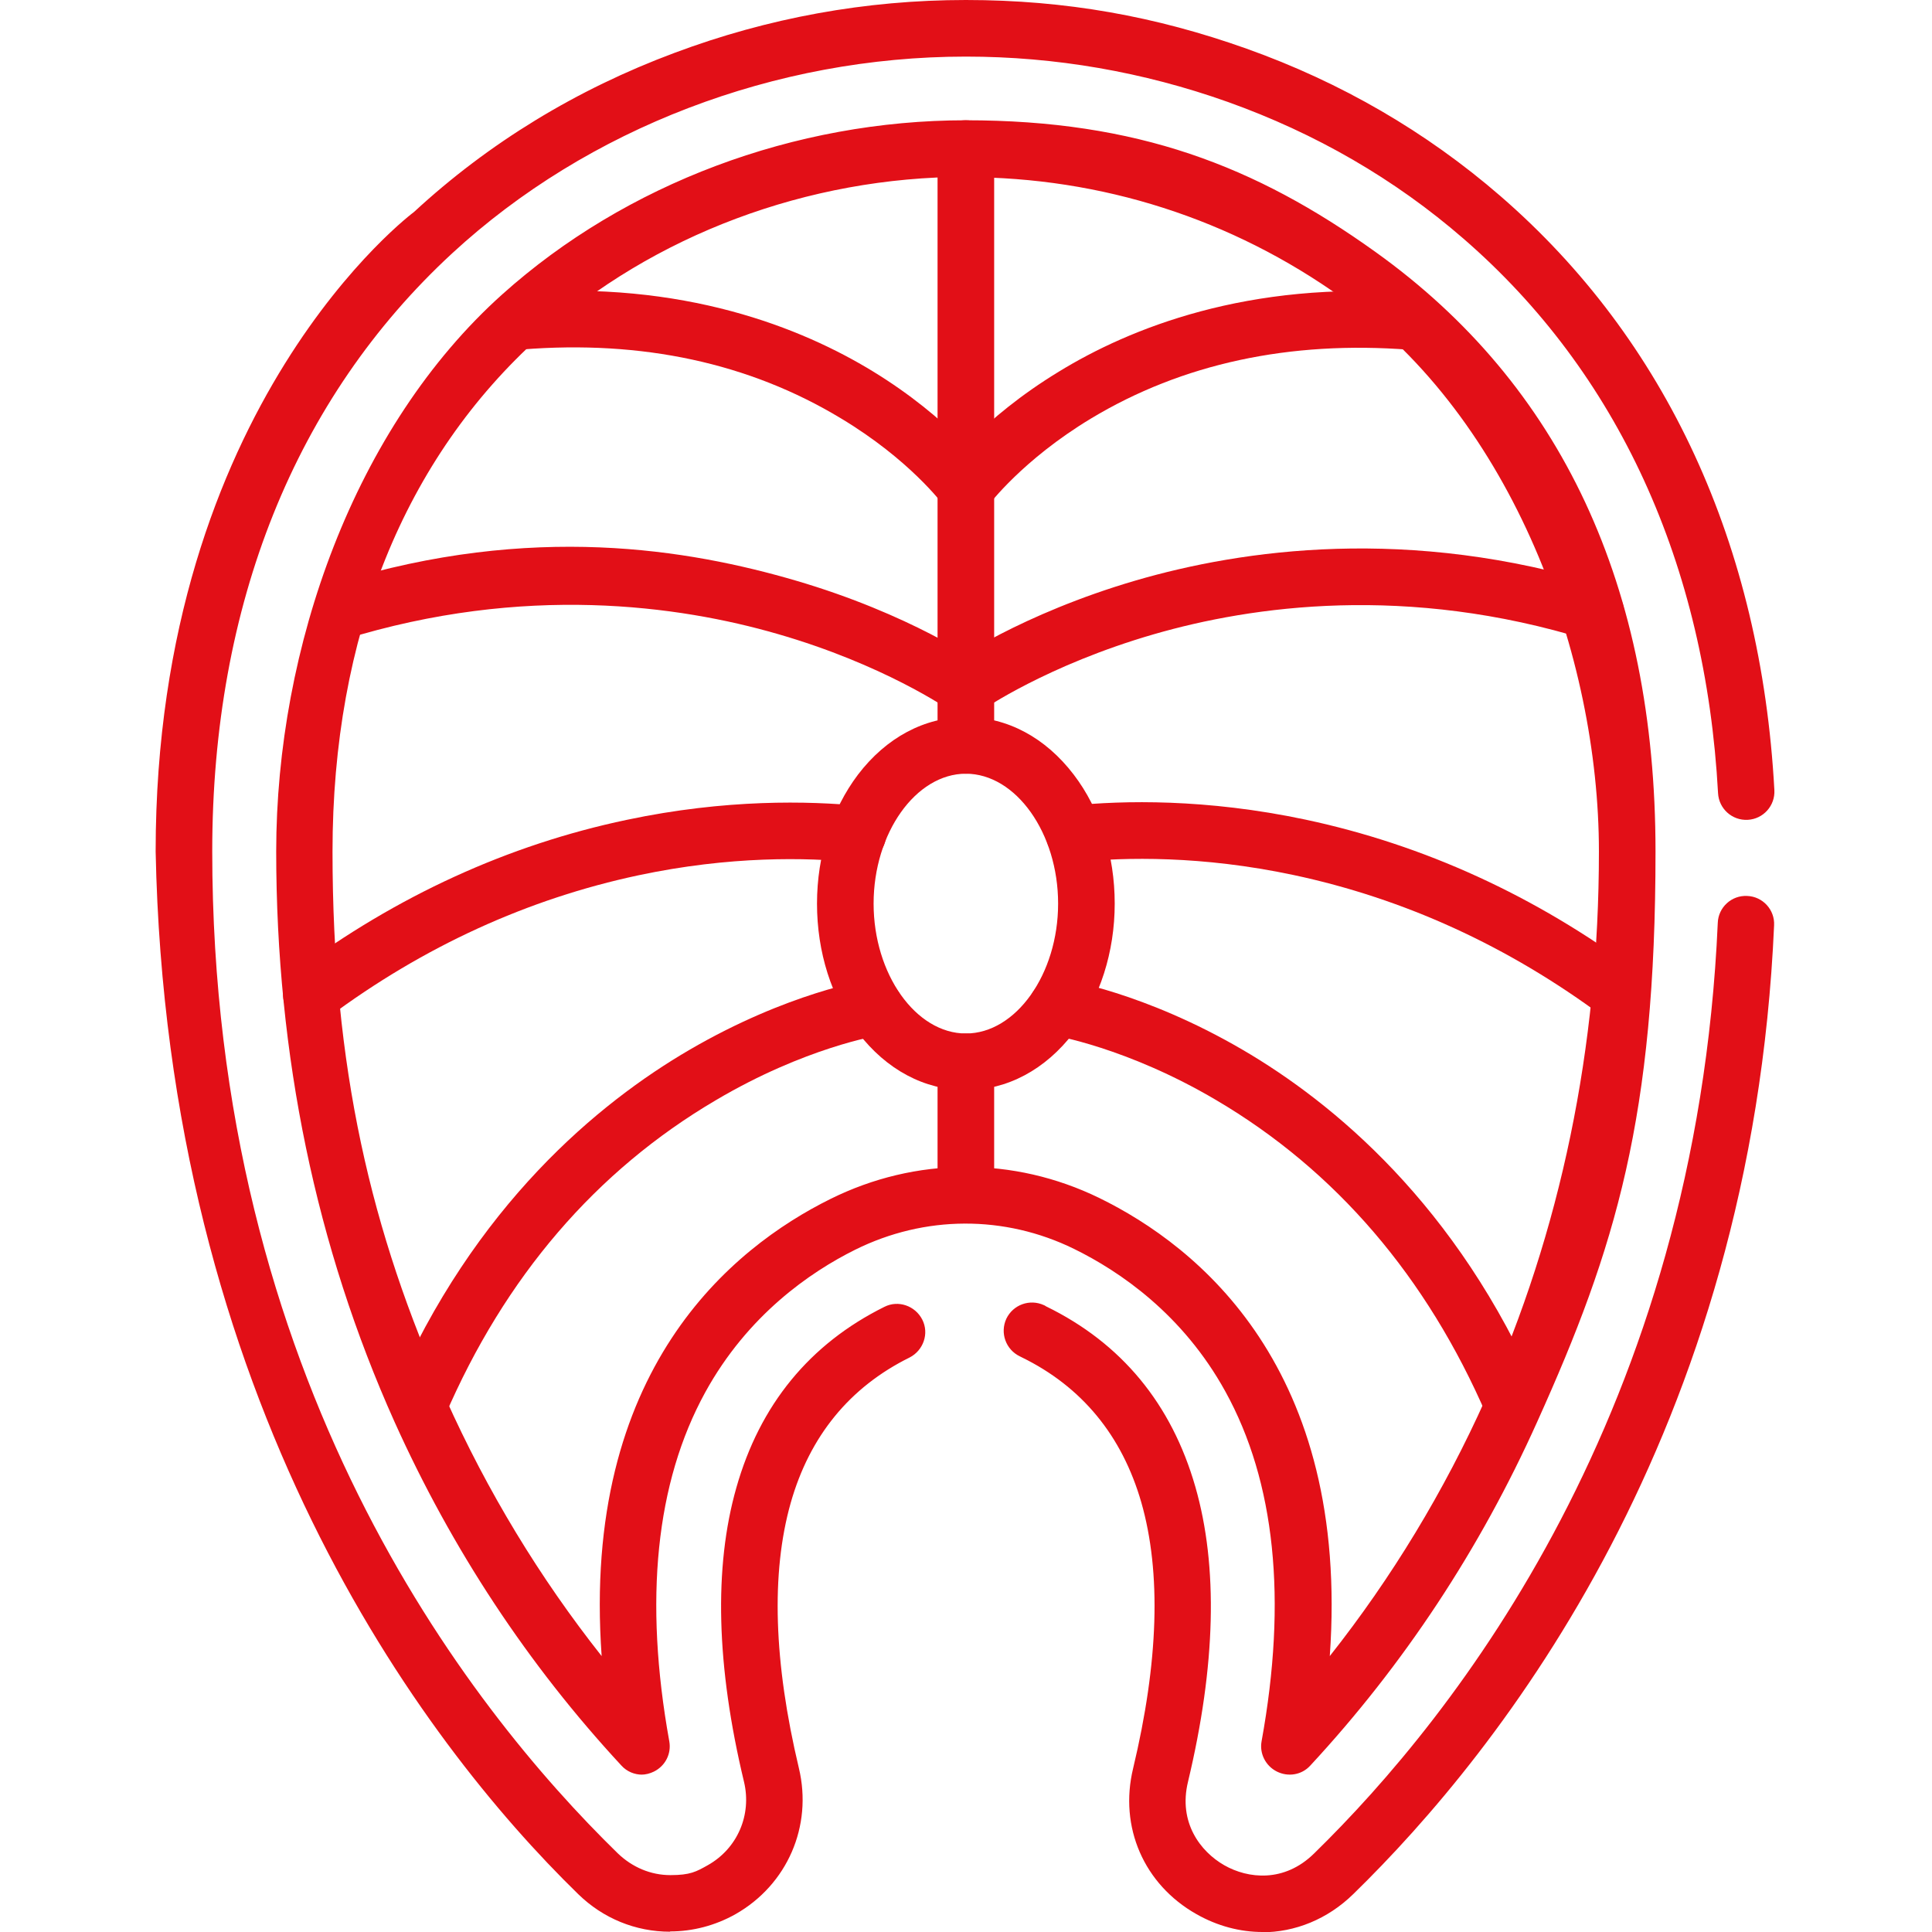 <?xml version="1.0" encoding="UTF-8"?>
<svg id="svg1878" xmlns="http://www.w3.org/2000/svg" xmlns:xlink="http://www.w3.org/1999/xlink" xmlns:svg="http://www.w3.org/2000/svg" version="1.1" viewBox="0 0 682.7 682.7">
  <!-- Generator: Adobe Illustrator 29.3.1, SVG Export Plug-In . SVG Version: 2.1.0 Build 151)  -->
  <defs>
    <style>
      .st0 {
        fill: #e20f17;
      }
    </style>
  </defs>
  <g id="g1888">
    <g id="g1894">
      <path class="st0" d="M341.3,385.2c-14.6,0-28.1-7.2-38.1-20.3-9.4-12.3-14.5-28.5-14.5-45.6s5.2-33.3,14.5-45.6c10-13.1,23.5-20.3,38.1-20.3s28.1,7.2,38.1,20.3c9.4,12.3,14.5,28.5,14.5,45.6s-5.2,33.3-14.5,45.6c-10,13.1-23.5,20.3-38.1,20.3ZM341.3,273.4c-17.7,0-32.6,21-32.6,45.9s14.9,45.9,32.6,45.9,32.6-21,32.6-45.9-14.9-45.9-32.6-45.9Z"/>
    </g>
    <g id="g1898">
      <path class="st0" d="M341.3,432.3c-5.5,0-10-4.5-10-10v-47.1c0-5.5,4.5-10,10-10s10,4.5,10,10v47.1c0,5.5-4.5,10-10,10Z"/>
    </g>
    <g id="g1902">
      <path class="st0" d="M341.3,273.4c-5.5,0-10-4.5-10-10V52.5c0-5.5,4.5-10,10-10s10,4.5,10,10v210.9c0,5.5-4.5,10-10,10Z"/>
    </g>
    <g id="g1906">
      <path class="st0" d="M572.7,361.4c-2.1,0-4.2-.6-6-2-33.7-25.1-70.6-41.9-109.6-50.2-32.5-6.9-59.5-6.3-76.5-4.6-5.5.6-10.4-3.4-11-8.9s3.4-10.4,8.9-11c18.4-1.9,47.7-2.5,82.7,4.9,41.9,8.9,81.3,26.9,117.4,53.7,4.4,3.3,5.4,9.6,2.1,14-2,2.6-5,4-8,4h0Z"/>
    </g>
    <g id="g1910">
      <path class="st0" d="M341.3,252.7c-3.1,0-6.2-1.5-8.2-4.2-3.2-4.5-2.1-10.7,2.4-13.9,1-.7,25.2-17.6,65.9-29.5,37.4-10.9,96.5-19.5,165.5,1.9,5.3,1.6,8.2,7.2,6.6,12.5-1.6,5.3-7.2,8.2-12.5,6.6-63.9-19.8-118.6-12-153.2-2-37.7,10.9-60.6,26.7-60.8,26.9-1.7,1.2-3.8,1.8-5.7,1.8h0Z"/>
    </g>
    <g id="g1914">
      <path class="st0" d="M341.3,182.4c-2,0-4.1-.6-5.9-1.9-4.4-3.3-5.4-9.5-2.2-13.9.5-.8,13.7-18.7,41-35.3,24.8-15.2,66.8-32.3,125.6-27.7,5.5.4,9.6,5.2,9.2,10.8-.4,5.5-5.2,9.6-10.8,9.2-42.5-3.3-80.5,4.9-112.7,24.3-24.2,14.6-36,30.4-36.1,30.5-2,2.7-5,4.1-8.1,4.1h0Z"/>
    </g>
    <g id="g1918">
      <path class="st0" d="M534.6,506.3c-3.9,0-7.6-2.3-9.2-6-21.2-49.1-53.4-86.7-95.7-111.6-31.7-18.7-57.5-22.8-57.7-22.9-5.4-.9-9.2-6-8.4-11.4.8-5.5,5.9-9.2,11.4-8.4,1.2.2,29.2,4.6,64,24.9,31.9,18.6,76,54.8,104.7,121.4,2.2,5.1,0,11-5.2,13.1-1.3.6-2.6.8-4,.8h.1Z"/>
    </g>
    <g id="g1922">
      <path class="st0" d="M110,361.4c-3.1,0-6.1-1.4-8-4-3.3-4.4-2.4-10.7,2.1-14,36-26.8,75.5-44.9,117.4-53.7,35-7.4,64.3-6.7,82.7-4.9,5.5.6,9.5,5.5,8.9,11s-5.5,9.5-11,8.9c-17-1.7-44-2.3-76.5,4.6-39,8.3-75.9,25.1-109.6,50.2-1.8,1.3-3.9,2-6,2h0Z"/>
    </g>
    <g id="g1926">
      <path class="st0" d="M341.3,252.7c-2,0-4-.6-5.8-1.8-.6-.4-23.3-16.1-60.8-26.9-34.6-10-89.3-17.8-153.2,2-5.3,1.6-6.6-3.3-8.2-8.6s.5-9.9,5.8-11.5c69-21.3,124.5-11.7,161.9-.8,40.7,11.9,64.9,28.8,65.9,29.5,4.5,3.2,5.6,9.4,2.4,13.9-1.9,2.8-5,4.2-8.2,4.2h.2Z"/>
    </g>
    <g id="g1930">
      <path class="st0" d="M341.3,182.4c-3.1,0-6.1-1.4-8.1-4.1-.1-.2-11.9-16-36.1-30.5-32.3-19.5-70.2-27.7-112.7-24.3-5.5.4-10.3-3.7-10.8-9.2-.4-5.5,3.7-10.3,9.2-10.8,58.8-4.6,100.7,12.5,125.6,27.7,27.2,16.6,40.4,34.6,41,35.3,3.2,4.5,2.3,10.7-2.2,14-1.8,1.3-3.8,1.9-5.9,1.9h0Z"/>
    </g>
    <g id="g1934">
      <path class="st0" d="M148.1,506.3c-1.3,0-2.7-.3-4-.8-5.1-2.2-7.4-8.1-5.2-13.1,28.7-66.6,72.8-102.8,104.7-121.4,34.8-20.3,62.8-24.7,64-24.9,5.5-.8,10.6,2.9,11.4,8.4s-2.9,10.5-8.4,11.4c-.3,0-26.1,4.2-57.7,22.9-42.3,24.9-74.5,62.4-95.7,111.6-1.6,3.8-5.3,6-9.2,6h0Z"/>
    </g>
    <path class="st0" d="M446.1,682.7c-7.9,0-15.9-2.1-23.3-6.3-18.6-10.5-27.4-30.8-22.4-51.5,9-37.6,10-69.2,2.9-94-6.8-23.6-21-40.9-42.3-51.3h0c-.2-.1-.4-.2-.6-.3-5-2.4-7.1-8.3-4.8-13.3,2.4-5,8.3-7.1,13.3-4.8h0c.2.1.5.2.7.4,26.7,13,44.4,34.5,52.8,63.8,8.1,28.2,7.2,63.2-2.6,104.2-3.5,14.4,4.4,24.7,12.8,29.5s21.2,6.2,31.7-4.1c50-48.8,135.1-156.4,142.7-328.9.2-5.5,4.9-9.8,10.4-9.5,5.5.2,9.8,4.9,9.5,10.4-7.9,179.3-96.6,291.5-148.7,342.3-9.1,8.9-20.6,13.5-32.3,13.5h.2,0ZM361,479.6h0ZM236.8,682.6c-12.2,0-23.7-4.7-32.5-13.3-55.8-54.4-145.4-174.6-149.3-368.4,0-158.3,91.3-226,91.3-226,26.4-24.4,57.4-43.3,92-56.2C271.4,6.3,306,0,341.3,0s67.2,5.8,99.2,17.2c33.4,11.9,63.5,29.4,89.6,52,58.7,50.8,92.2,123.4,96.9,210,.3,5.5-3.9,10.2-9.4,10.5s-10.2-3.9-10.5-9.4c-4.4-81-35.5-148.8-90-196-24.2-21-52.2-37.2-83.3-48.3-29.8-10.6-60.9-16-92.5-16-67.4,0-133.6,25.3-181.5,69.5-55.5,51.2-84.8,124.2-84.8,211.3,0,186.5,89.8,301.9,143.3,354.1,5.1,4.9,11.6,7.7,18.6,7.7s9.1-1.2,13.2-3.5c10.5-5.9,15.6-17.8,12.8-29.5-9.8-40.8-10.7-75.8-2.7-103.9,8.3-29.3,25.9-50.8,52.3-63.9,4.9-2.5,10.9-.4,13.4,4.5s.4,10.9-4.5,13.4c-21.2,10.5-35.3,27.8-42,51.4-7,24.8-6,56.3,2.9,93.7,4.9,20.5-4.1,41.2-22.4,51.6-7.1,4-15.1,6.1-23.1,6.1h0ZM226.9,627.1c-2.7,0-5.4-1.1-7.3-3.2-33-35.6-59.9-76.4-80.2-121.5-27.7-61.7-41.8-129.5-41.8-201.5s27.6-150,79.9-196.9c43.6-39.1,103.3-61.5,163.8-61.5s102.3,16.1,144.7,46.5c65.7,47,99,118.3,99,211.9s-14,139.9-41.8,201.5c-20.2,45-47.2,85.9-80.2,121.5-3,3.3-7.8,4.1-11.8,2.1s-6.2-6.4-5.4-10.7c9.1-50.1,4.8-91.7-12.8-123.6-15.1-27.4-37.4-42.5-53.5-50.4-24.5-12-52.7-11.9-77.3.3-15.9,7.9-38,23.1-53,50.4-17.5,31.9-21.7,73.4-12.7,123.3.8,4.4-1.4,8.7-5.4,10.7-1.4.7-3,1.1-4.5,1.1h.3,0ZM341.3,62.5c-55.7,0-110.5,20.5-150.5,56.4-47.9,43-73.3,105.9-73.3,182s13.5,134.3,40,193.3c14.7,32.8,33.2,63.3,55.1,91-7.2-101.2,46.1-144.3,80.8-161.5,30.2-15,64.8-15.1,95-.4,35,17.1,88.7,60.2,81.5,161.9,21.9-27.7,40.4-58.2,55.1-91,26.5-59.1,40-124.1,40-193.3s-30.5-152.6-90.7-195.6c-39.1-28-85.1-42.7-133.1-42.7h.1Z"/>
  </g>
</svg>
